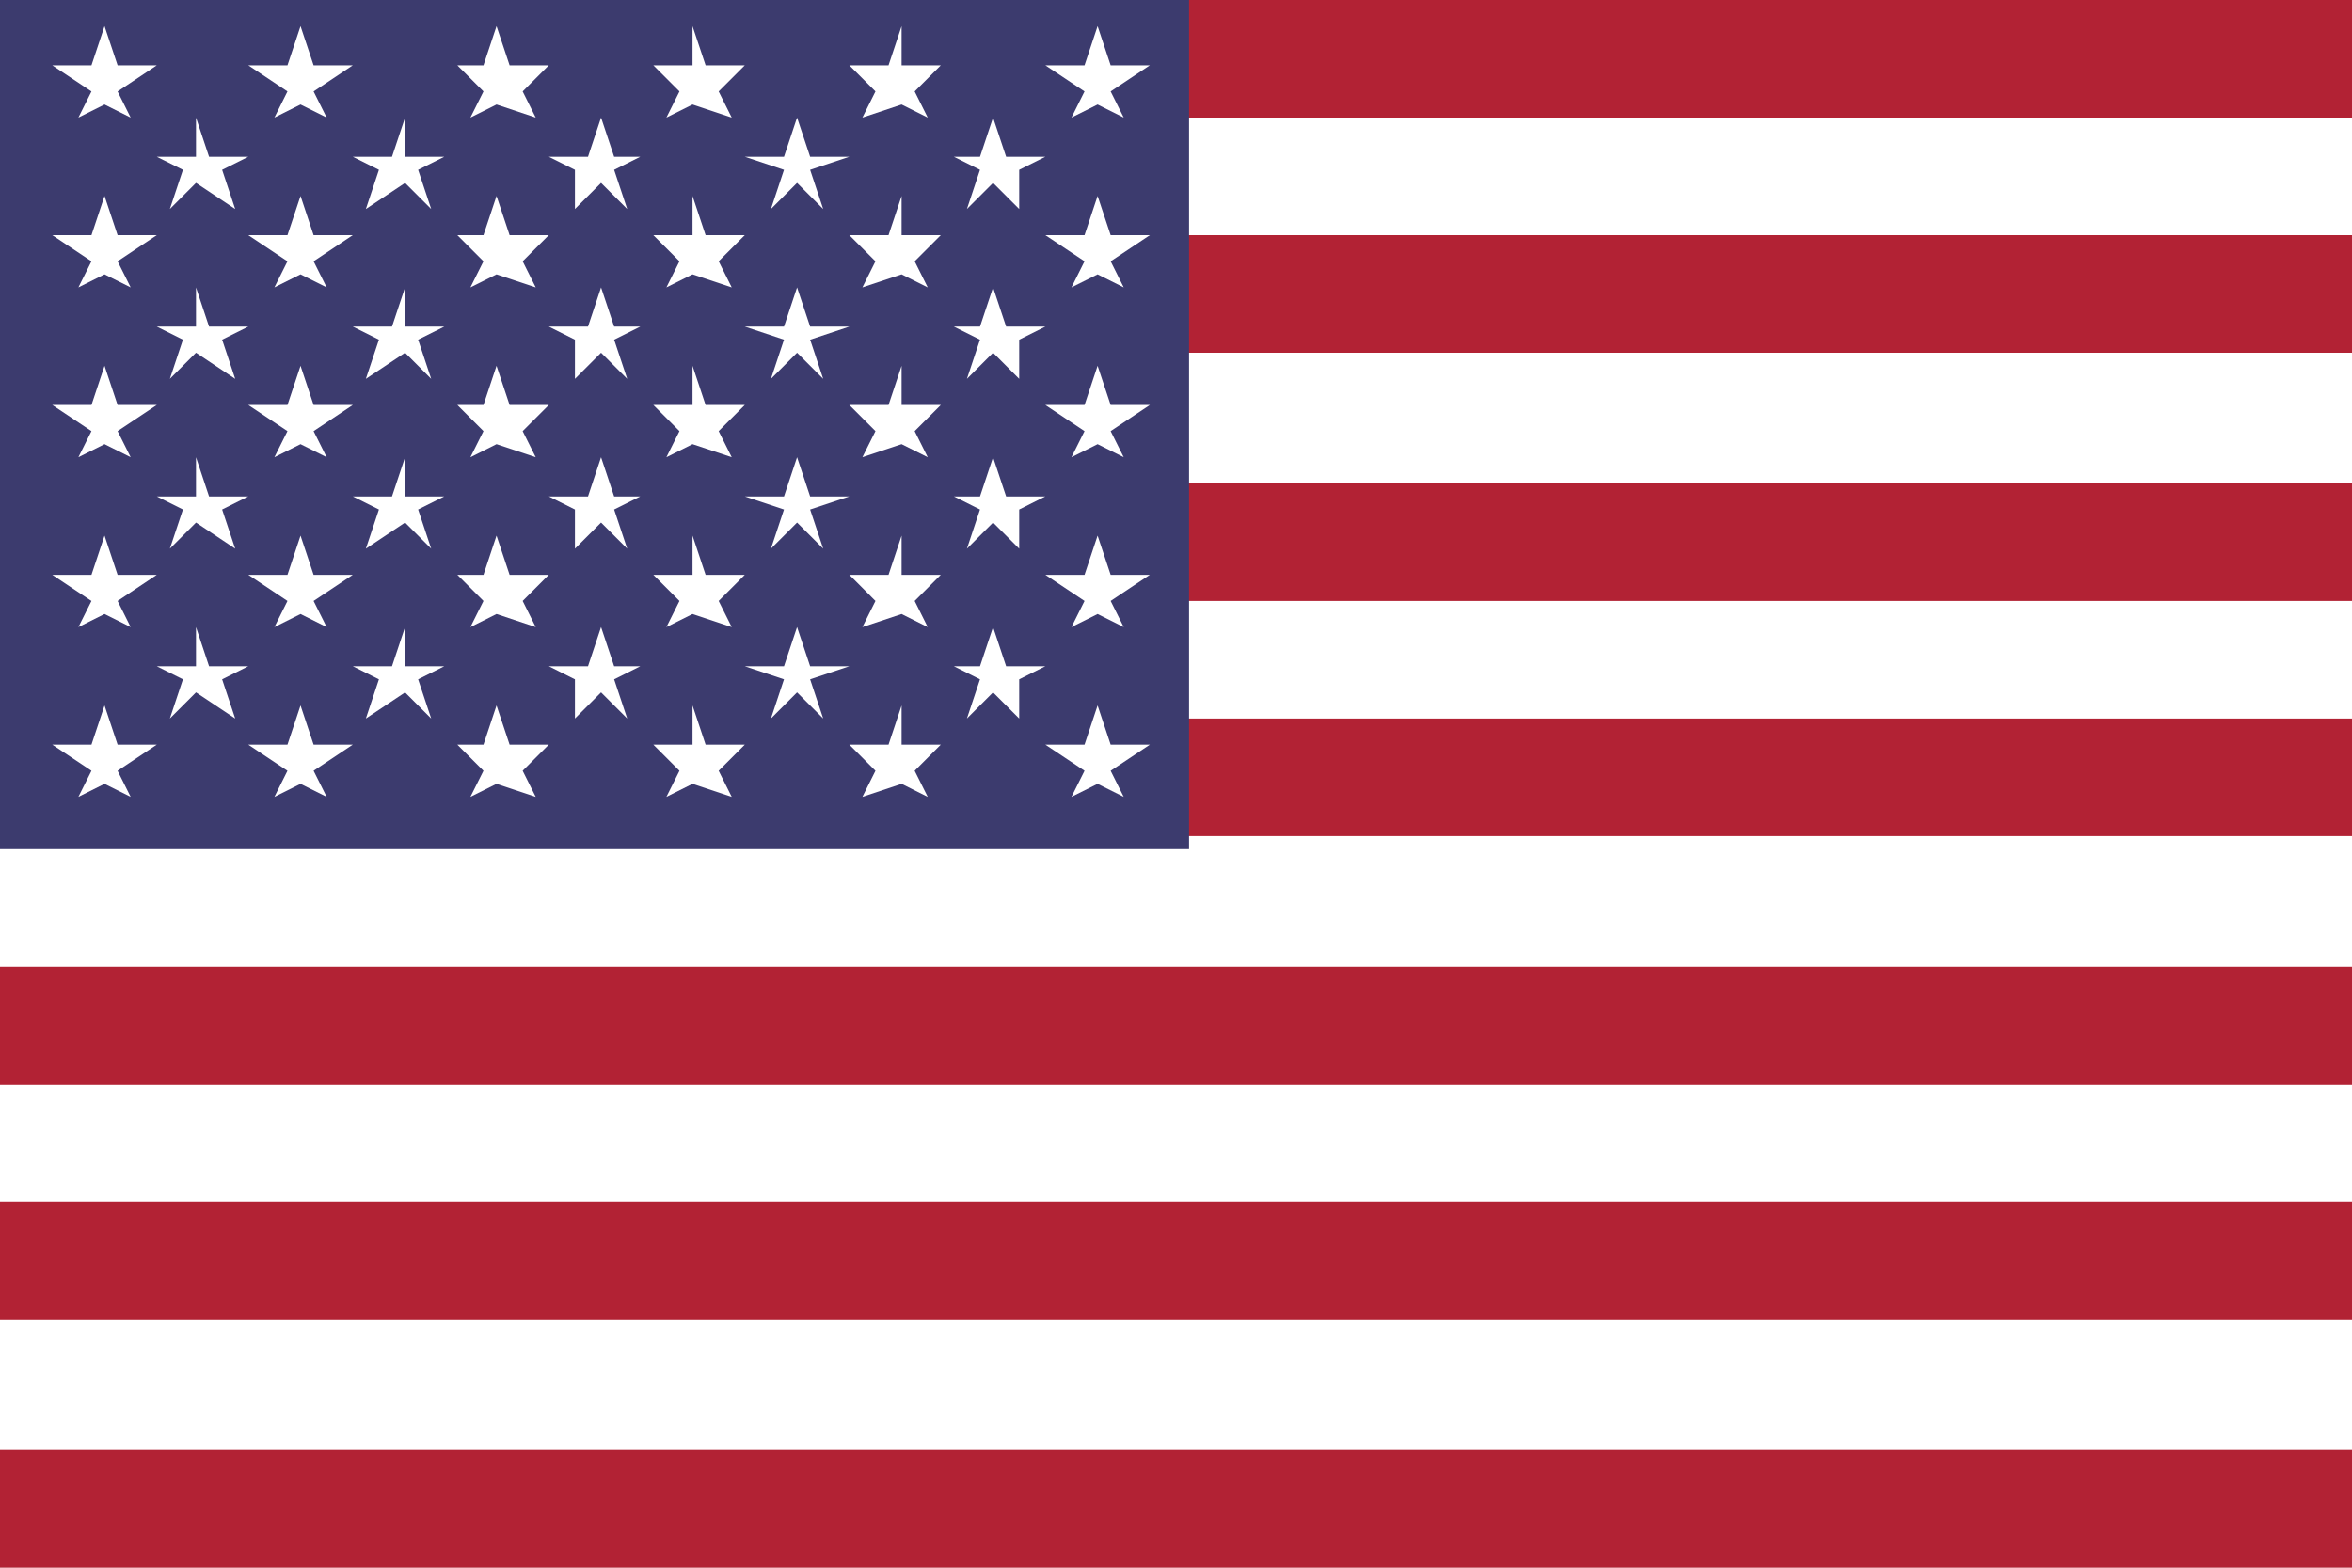<?xml version="1.0" encoding="utf-8"?>
<!-- Generator: Adobe Illustrator 27.9.4, SVG Export Plug-In . SVG Version: 9.03 Build 54784)  -->
<svg version="1.1" id="Livello_1" xmlns="http://www.w3.org/2000/svg" xmlns:xlink="http://www.w3.org/1999/xlink" x="0px" y="0px"
	 viewBox="0 0 18 12" style="enable-background:new 0 0 18 12;" xml:space="preserve">
<style type="text/css">
	.st0{fill:#FFFFFF;}
	.st1{fill:#B22234;}
	.st2{fill:#3C3B6E;}
</style>
<g>
	<rect x="0" y="0" class="st0" width="18" height="12"/>
	<rect x="0" y="0" class="st1" width="18" height="0.9"/>
	<rect x="0" y="1.8" class="st1" width="18" height="0.9"/>
	<rect x="0" y="3.7" class="st1" width="18" height="0.9"/>
	<rect x="0" y="5.5" class="st1" width="18" height="0.9"/>
	<rect x="0" y="7.4" class="st1" width="18" height="0.9"/>
	<rect x="0" y="9.2" class="st1" width="18" height="0.9"/>
	<rect x="0" y="11.1" class="st1" width="18" height="0.9"/>
	<rect x="0" y="0" class="st2" width="9.1" height="6.5"/>
	<g>
		<polygon class="st0" points="0.8,0.2 0.9,0.5 1.2,0.5 0.9,0.7 1,0.9 0.8,0.8 0.6,0.9 0.7,0.7 0.4,0.5 0.7,0.5 		"/>
		<polygon class="st0" points="1.5,0.9 1.6,1.2 1.9,1.2 1.7,1.3 1.8,1.6 1.5,1.4 1.3,1.6 1.4,1.3 1.2,1.2 1.5,1.2 		"/>
		<polygon class="st0" points="1.5,2.2 1.6,2.5 1.9,2.5 1.7,2.6 1.8,2.9 1.5,2.7 1.3,2.9 1.4,2.6 1.2,2.5 1.5,2.5 		"/>
		<polygon class="st0" points="1.5,3.5 1.6,3.8 1.9,3.8 1.7,3.9 1.8,4.2 1.5,4 1.3,4.2 1.4,3.9 1.2,3.8 1.5,3.8 		"/>
		<polygon class="st0" points="1.5,4.8 1.6,5.1 1.9,5.1 1.7,5.2 1.8,5.5 1.5,5.3 1.3,5.5 1.4,5.2 1.2,5.1 1.5,5.1 		"/>
		<polygon class="st0" points="3.1,0.9 3.1,1.2 3.4,1.2 3.2,1.3 3.3,1.6 3.1,1.4 2.8,1.6 2.9,1.3 2.7,1.2 3,1.2 		"/>
		<polygon class="st0" points="3.1,2.2 3.1,2.5 3.4,2.5 3.2,2.6 3.3,2.9 3.1,2.7 2.8,2.9 2.9,2.6 2.7,2.5 3,2.5 		"/>
		<polygon class="st0" points="3.1,3.5 3.1,3.8 3.4,3.8 3.2,3.9 3.3,4.2 3.1,4 2.8,4.2 2.9,3.9 2.7,3.8 3,3.8 		"/>
		<polygon class="st0" points="3.1,4.8 3.1,5.1 3.4,5.1 3.2,5.2 3.3,5.5 3.1,5.3 2.8,5.5 2.9,5.2 2.7,5.1 3,5.1 		"/>
		<polygon class="st0" points="4.6,0.9 4.7,1.2 4.9,1.2 4.7,1.3 4.8,1.6 4.6,1.4 4.4,1.6 4.4,1.3 4.2,1.2 4.5,1.2 		"/>
		<polygon class="st0" points="4.6,2.2 4.7,2.5 4.9,2.5 4.7,2.6 4.8,2.9 4.6,2.7 4.4,2.9 4.4,2.6 4.2,2.5 4.5,2.5 		"/>
		<polygon class="st0" points="4.6,3.5 4.7,3.8 4.9,3.8 4.7,3.9 4.8,4.2 4.6,4 4.4,4.2 4.4,3.9 4.2,3.8 4.5,3.8 		"/>
		<polygon class="st0" points="4.6,4.8 4.7,5.1 4.9,5.1 4.7,5.2 4.8,5.5 4.6,5.3 4.4,5.5 4.4,5.2 4.2,5.1 4.5,5.1 		"/>
		<polygon class="st0" points="6.1,0.9 6.2,1.2 6.5,1.2 6.2,1.3 6.3,1.6 6.1,1.4 5.9,1.6 6,1.3 5.7,1.2 6,1.2 		"/>
		<polygon class="st0" points="6.1,2.2 6.2,2.5 6.5,2.5 6.2,2.6 6.3,2.9 6.1,2.7 5.9,2.9 6,2.6 5.7,2.5 6,2.5 		"/>
		<polygon class="st0" points="6.1,3.5 6.2,3.8 6.5,3.8 6.2,3.9 6.3,4.2 6.1,4 5.9,4.2 6,3.9 5.7,3.8 6,3.8 		"/>
		<polygon class="st0" points="6.1,4.8 6.2,5.1 6.5,5.1 6.2,5.2 6.3,5.5 6.1,5.3 5.9,5.5 6,5.2 5.7,5.1 6,5.1 		"/>
		<polygon class="st0" points="7.6,0.9 7.7,1.2 8,1.2 7.8,1.3 7.8,1.6 7.6,1.4 7.4,1.6 7.5,1.3 7.3,1.2 7.5,1.2 		"/>
		<polygon class="st0" points="7.6,2.2 7.7,2.5 8,2.5 7.8,2.6 7.8,2.9 7.6,2.7 7.4,2.9 7.5,2.6 7.3,2.5 7.5,2.5 		"/>
		<polygon class="st0" points="7.6,3.5 7.7,3.8 8,3.8 7.8,3.9 7.8,4.2 7.6,4 7.4,4.2 7.5,3.9 7.3,3.8 7.5,3.8 		"/>
		<polygon class="st0" points="7.6,4.8 7.7,5.1 8,5.1 7.8,5.2 7.8,5.5 7.6,5.3 7.4,5.5 7.5,5.2 7.3,5.1 7.5,5.1 		"/>
		<polygon class="st0" points="0.8,1.5 0.9,1.8 1.2,1.8 0.9,2 1,2.2 0.8,2.1 0.6,2.2 0.7,2 0.4,1.8 0.7,1.8 		"/>
		<polygon class="st0" points="0.8,2.8 0.9,3.1 1.2,3.1 0.9,3.3 1,3.5 0.8,3.4 0.6,3.5 0.7,3.3 0.4,3.1 0.7,3.1 		"/>
		<polygon class="st0" points="0.8,4.1 0.9,4.4 1.2,4.4 0.9,4.6 1,4.8 0.8,4.7 0.6,4.8 0.7,4.6 0.4,4.4 0.7,4.4 		"/>
		<polygon class="st0" points="0.8,5.4 0.9,5.7 1.2,5.7 0.9,5.9 1,6.1 0.8,6 0.6,6.1 0.7,5.9 0.4,5.7 0.7,5.7 		"/>
		<polygon class="st0" points="2.3,0.2 2.4,0.5 2.7,0.5 2.4,0.7 2.5,0.9 2.3,0.8 2.1,0.9 2.2,0.7 1.9,0.5 2.2,0.5 		"/>
		<polygon class="st0" points="2.3,1.5 2.4,1.8 2.7,1.8 2.4,2 2.5,2.2 2.3,2.1 2.1,2.2 2.2,2 1.9,1.8 2.2,1.8 		"/>
		<polygon class="st0" points="2.3,2.8 2.4,3.1 2.7,3.1 2.4,3.3 2.5,3.5 2.3,3.4 2.1,3.5 2.2,3.3 1.9,3.1 2.2,3.1 		"/>
		<polygon class="st0" points="2.3,4.1 2.4,4.4 2.7,4.4 2.4,4.6 2.5,4.8 2.3,4.7 2.1,4.8 2.2,4.6 1.9,4.4 2.2,4.4 		"/>
		<polygon class="st0" points="2.3,5.4 2.4,5.7 2.7,5.7 2.4,5.9 2.5,6.1 2.3,6 2.1,6.1 2.2,5.9 1.9,5.7 2.2,5.7 		"/>
		<polygon class="st0" points="3.8,0.2 3.9,0.5 4.2,0.5 4,0.7 4.1,0.9 3.8,0.8 3.6,0.9 3.7,0.7 3.5,0.5 3.7,0.5 		"/>
		<polygon class="st0" points="3.8,1.5 3.9,1.8 4.2,1.8 4,2 4.1,2.2 3.8,2.1 3.6,2.2 3.7,2 3.5,1.8 3.7,1.8 		"/>
		<polygon class="st0" points="3.8,2.8 3.9,3.1 4.2,3.1 4,3.3 4.1,3.5 3.8,3.4 3.6,3.5 3.7,3.3 3.5,3.1 3.7,3.1 		"/>
		<polygon class="st0" points="3.8,4.1 3.9,4.4 4.2,4.4 4,4.6 4.1,4.8 3.8,4.7 3.6,4.8 3.7,4.6 3.5,4.4 3.7,4.4 		"/>
		<polygon class="st0" points="3.8,5.4 3.9,5.7 4.2,5.7 4,5.9 4.1,6.1 3.8,6 3.6,6.1 3.7,5.9 3.5,5.7 3.7,5.7 		"/>
		<polygon class="st0" points="5.3,0.2 5.4,0.5 5.7,0.5 5.5,0.7 5.6,0.9 5.3,0.8 5.1,0.9 5.2,0.7 5,0.5 5.3,0.5 		"/>
		<polygon class="st0" points="5.3,1.5 5.4,1.8 5.7,1.8 5.5,2 5.6,2.2 5.3,2.1 5.1,2.2 5.2,2 5,1.8 5.3,1.8 		"/>
		<polygon class="st0" points="5.3,2.8 5.4,3.1 5.7,3.1 5.5,3.3 5.6,3.5 5.3,3.4 5.1,3.5 5.2,3.3 5,3.1 5.3,3.1 		"/>
		<polygon class="st0" points="5.3,4.1 5.4,4.4 5.7,4.4 5.5,4.6 5.6,4.8 5.3,4.7 5.1,4.8 5.2,4.6 5,4.4 5.3,4.4 		"/>
		<polygon class="st0" points="5.3,5.4 5.4,5.7 5.7,5.7 5.5,5.9 5.6,6.1 5.3,6 5.1,6.1 5.2,5.9 5,5.7 5.3,5.7 		"/>
		<polygon class="st0" points="6.9,0.2 6.9,0.5 7.2,0.5 7,0.7 7.1,0.9 6.9,0.8 6.6,0.9 6.7,0.7 6.5,0.5 6.8,0.5 		"/>
		<polygon class="st0" points="6.9,1.5 6.9,1.8 7.2,1.8 7,2 7.1,2.2 6.9,2.1 6.6,2.2 6.7,2 6.5,1.8 6.8,1.8 		"/>
		<polygon class="st0" points="6.9,2.8 6.9,3.1 7.2,3.1 7,3.3 7.1,3.5 6.9,3.4 6.6,3.5 6.7,3.3 6.5,3.1 6.8,3.1 		"/>
		<polygon class="st0" points="6.9,4.1 6.9,4.4 7.2,4.4 7,4.6 7.1,4.8 6.9,4.7 6.6,4.8 6.7,4.6 6.5,4.4 6.8,4.4 		"/>
		<polygon class="st0" points="6.9,5.4 6.9,5.7 7.2,5.7 7,5.9 7.1,6.1 6.9,6 6.6,6.1 6.7,5.9 6.5,5.7 6.8,5.7 		"/>
		<polygon class="st0" points="8.4,0.2 8.5,0.5 8.8,0.5 8.5,0.7 8.6,0.9 8.4,0.8 8.2,0.9 8.3,0.7 8,0.5 8.3,0.5 		"/>
		<polygon class="st0" points="8.4,1.5 8.5,1.8 8.8,1.8 8.5,2 8.6,2.2 8.4,2.1 8.2,2.2 8.3,2 8,1.8 8.3,1.8 		"/>
		<polygon class="st0" points="8.4,2.8 8.5,3.1 8.8,3.1 8.5,3.3 8.6,3.5 8.4,3.4 8.2,3.5 8.3,3.3 8,3.1 8.3,3.1 		"/>
		<polygon class="st0" points="8.4,4.1 8.5,4.4 8.8,4.4 8.5,4.6 8.6,4.8 8.4,4.7 8.2,4.8 8.3,4.6 8,4.4 8.3,4.4 		"/>
		<polygon class="st0" points="8.4,5.4 8.5,5.7 8.8,5.7 8.5,5.9 8.6,6.1 8.4,6 8.2,6.1 8.3,5.9 8,5.7 8.3,5.7 		"/>
	</g>
</g>
</svg>
